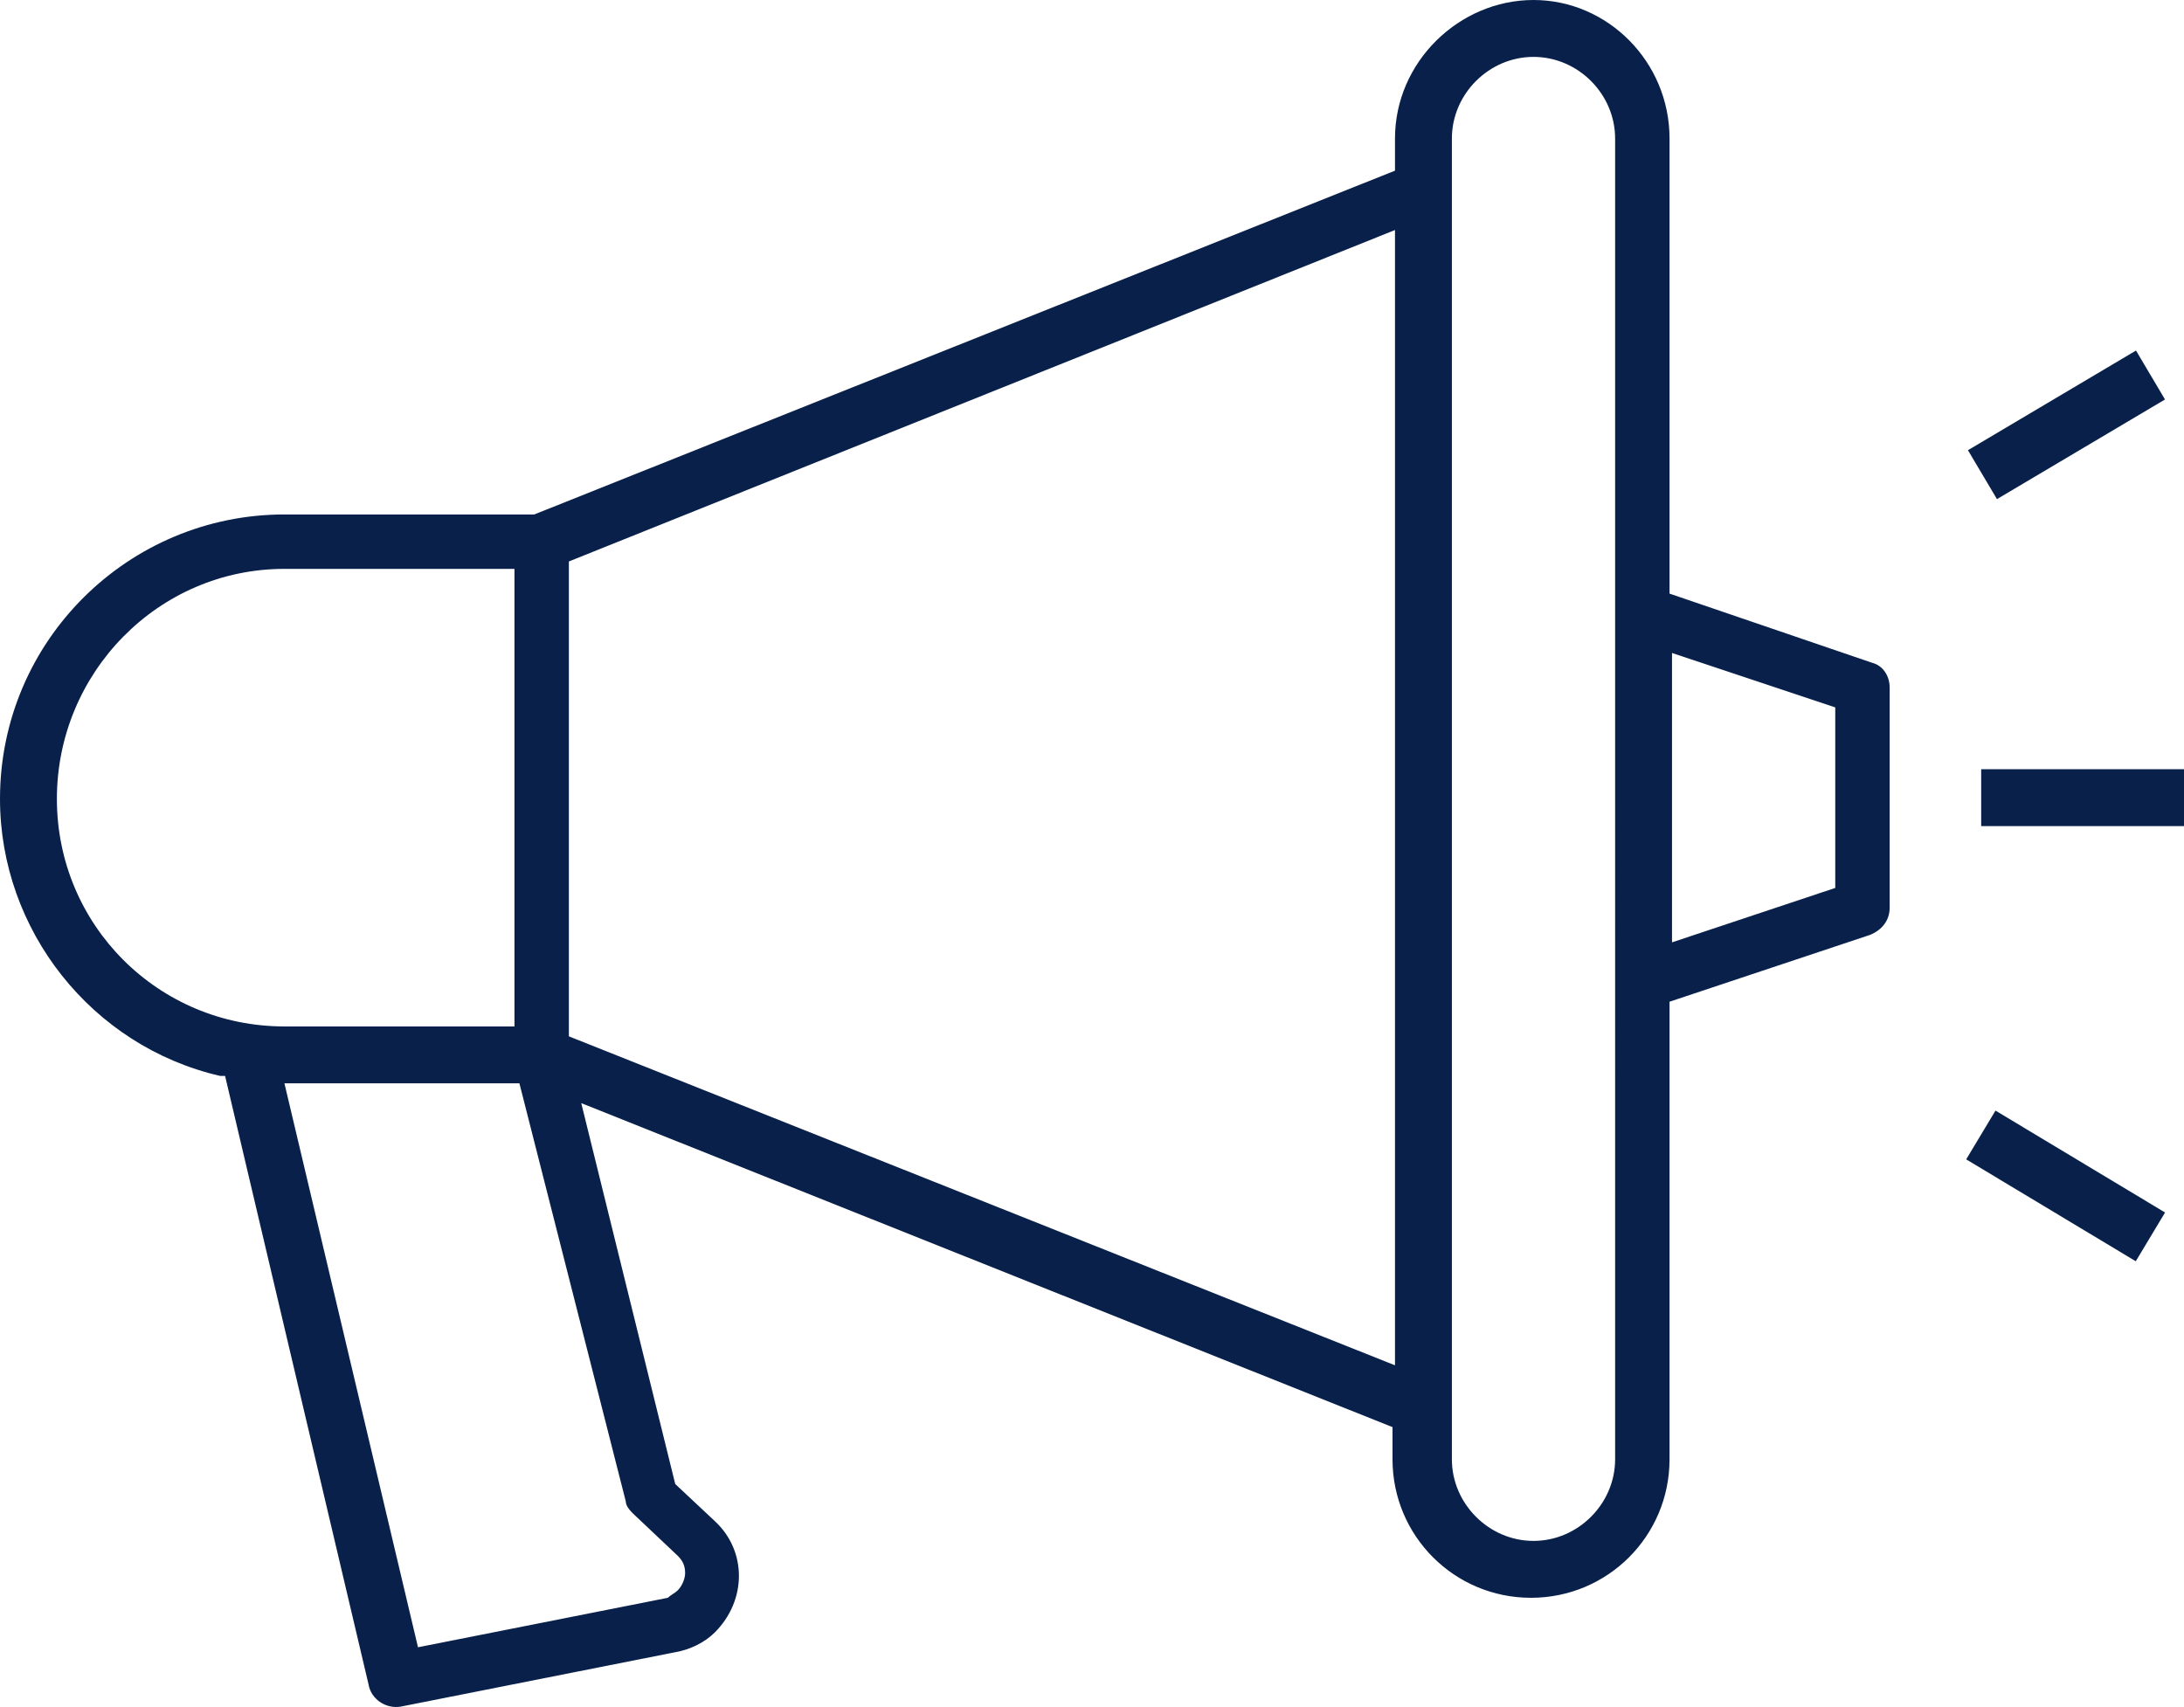 <?xml version="1.0" encoding="utf-8"?>
<!-- Generator: Adobe Illustrator 23.1.0, SVG Export Plug-In . SVG Version: 6.00 Build 0)  -->
<svg version="1.1" id="Ebene_1" xmlns="http://www.w3.org/2000/svg" xmlns:xlink="http://www.w3.org/1999/xlink" x="0px" y="0px"
	 viewBox="0 0 88.3 69" style="enable-background:new 0 0 88.3 69;" xml:space="preserve">
<style type="text/css">
	.st0{fill:#08204A;}
</style>
<title>Element 6</title>
<g>
	<g id="Ebene_2-2">
		<path class="st0" d="M75.7,26.8L67.5,24V5.6C67.5,2.5,65,0,62,0s-5.6,2.5-5.6,5.6v1.3L21.6,20.8H11.5C5.2,20.8,0,25.9,0,32.3
			c0,5.3,3.7,10,8.9,11.2l0.2,0l5.8,24.6c0.1,0.6,0.7,1,1.3,0.9l11.1-2.2c0.6-0.1,1.2-0.4,1.6-0.8c1.3-1.3,1.3-3.3,0-4.5l-1.6-1.5
			l-3.8-15.4l32.8,13.1V59c0,3.1,2.5,5.6,5.6,5.6c3.1,0,5.6-2.5,5.6-5.6V40.5l8.1-2.7c0.5-0.2,0.8-0.6,0.8-1.1v-8.9
			C76.4,27.3,76.1,26.9,75.7,26.8z M2.3,32.3c0-5.1,4.1-9.3,9.2-9.3c0,0,0,0,0,0h9.3v18.5h-9.3C6.4,41.5,2.3,37.4,2.3,32.3z
			 M25.3,60.7c0,0.2,0.2,0.4,0.3,0.5l1.8,1.7c0.2,0.2,0.3,0.4,0.3,0.7c0,0.2-0.1,0.5-0.3,0.7c-0.1,0.1-0.3,0.2-0.4,0.3l-10.1,2
			l-5.4-22.8H21L25.3,60.7z M56.4,55.2L23,41.9V22.7L56.4,9.3L56.4,55.2z M65.3,59c0,1.8-1.5,3.3-3.3,3.3c-1.8,0-3.3-1.5-3.3-3.3
			V5.6c0-1.8,1.5-3.3,3.3-3.3c1.8,0,3.3,1.5,3.3,3.3V59z M74.2,35.9l-6.6,2.2V26.4l6.6,2.2V35.9z"/>
		<rect x="80.1" y="31.1" class="st0" width="8.2" height="2.3"/>
		<rect x="79.6" y="16" transform="matrix(0.86 -0.51 0.51 0.86 2.949 45.038)" class="st0" width="7.9" height="2.3"/>
		<rect x="82.3" y="43.9" transform="matrix(0.515 -0.857 0.857 0.515 -0.513 94.796)" class="st0" width="2.3" height="8"/>
	</g>
</g>
</svg>
